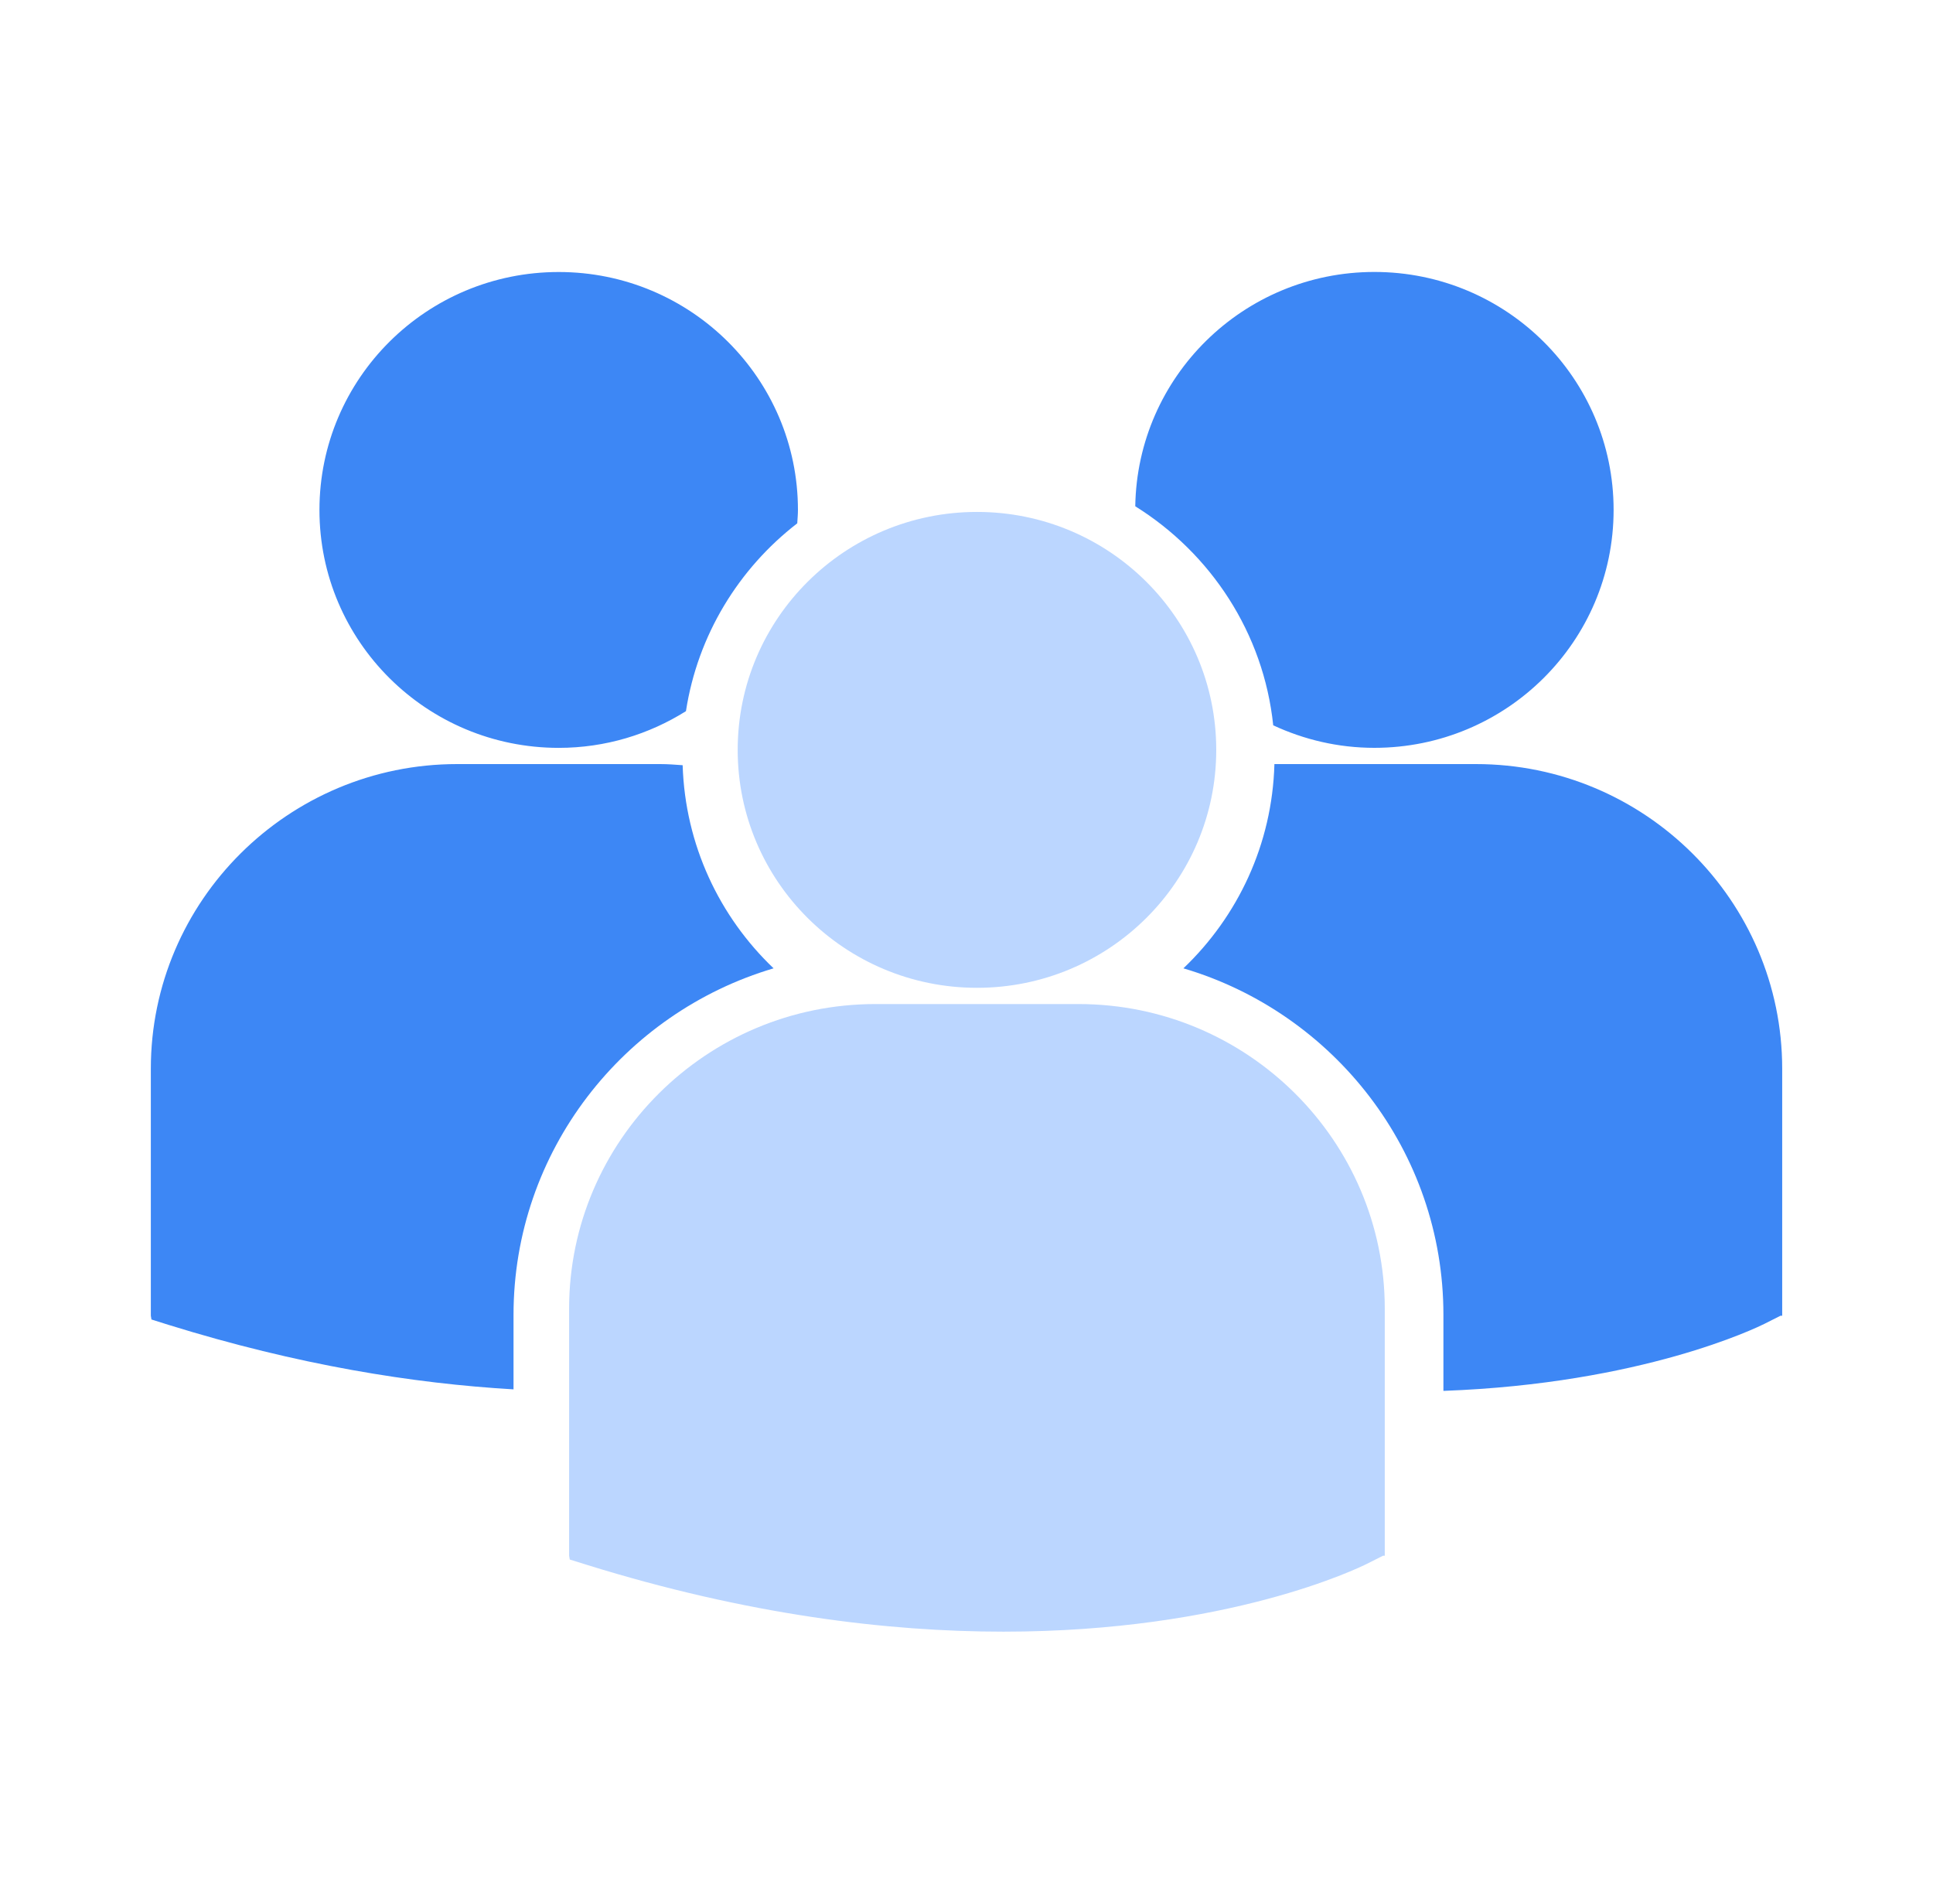 <svg width="65" height="64" viewBox="0 0 65 64" fill="none" xmlns="http://www.w3.org/2000/svg">
<path d="M38.175 17.021C40.712 18.603 42.49 21.279 42.814 24.385C43.849 24.866 44.997 25.142 46.214 25.142C50.658 25.142 54.26 21.561 54.26 17.143C54.26 12.724 50.658 9.143 46.214 9.143C41.813 9.144 38.242 12.661 38.175 17.021ZM49.628 25.688H42.854C42.781 28.383 41.624 30.81 39.794 32.555C44.843 34.048 48.537 38.704 48.537 44.203V46.761C55.225 46.517 59.08 44.632 59.334 44.506L59.871 44.235H59.929V35.931C59.929 30.283 55.308 25.688 49.628 25.688ZM18.788 25.143C20.361 25.143 21.826 24.687 23.066 23.909C23.461 21.351 24.839 19.116 26.809 17.594C26.817 17.444 26.832 17.296 26.832 17.145C26.832 12.726 23.229 9.145 18.788 9.145C14.343 9.145 10.742 12.726 10.742 17.145C10.742 21.561 14.343 25.143 18.788 25.143ZM26.013 32.555C24.192 30.819 23.039 28.405 22.955 25.726C22.703 25.708 22.455 25.688 22.199 25.688H15.373C9.693 25.688 5.072 30.283 5.072 35.931V44.233L5.093 44.361L5.668 44.542C10.016 45.892 13.897 46.514 17.268 46.71V44.203C17.27 38.704 20.962 34.05 26.013 32.555Z" fill="#3D87F5"/>
<path d="M32.853 33.21C37.297 33.21 40.898 29.628 40.898 25.21C40.898 20.792 37.296 17.211 32.853 17.211C28.41 17.211 24.806 20.793 24.806 25.211C24.806 29.629 28.41 33.21 32.853 33.21ZM36.266 33.756H29.439C23.759 33.756 19.137 38.351 19.137 43.999V52.301L19.159 52.431L19.734 52.61C25.154 54.294 29.864 54.856 33.74 54.856C41.311 54.856 45.699 52.71 45.97 52.573L46.507 52.303H46.565V43.999C46.567 38.351 41.946 33.756 36.266 33.756Z" fill="#BBD6FF"/>
</svg>
